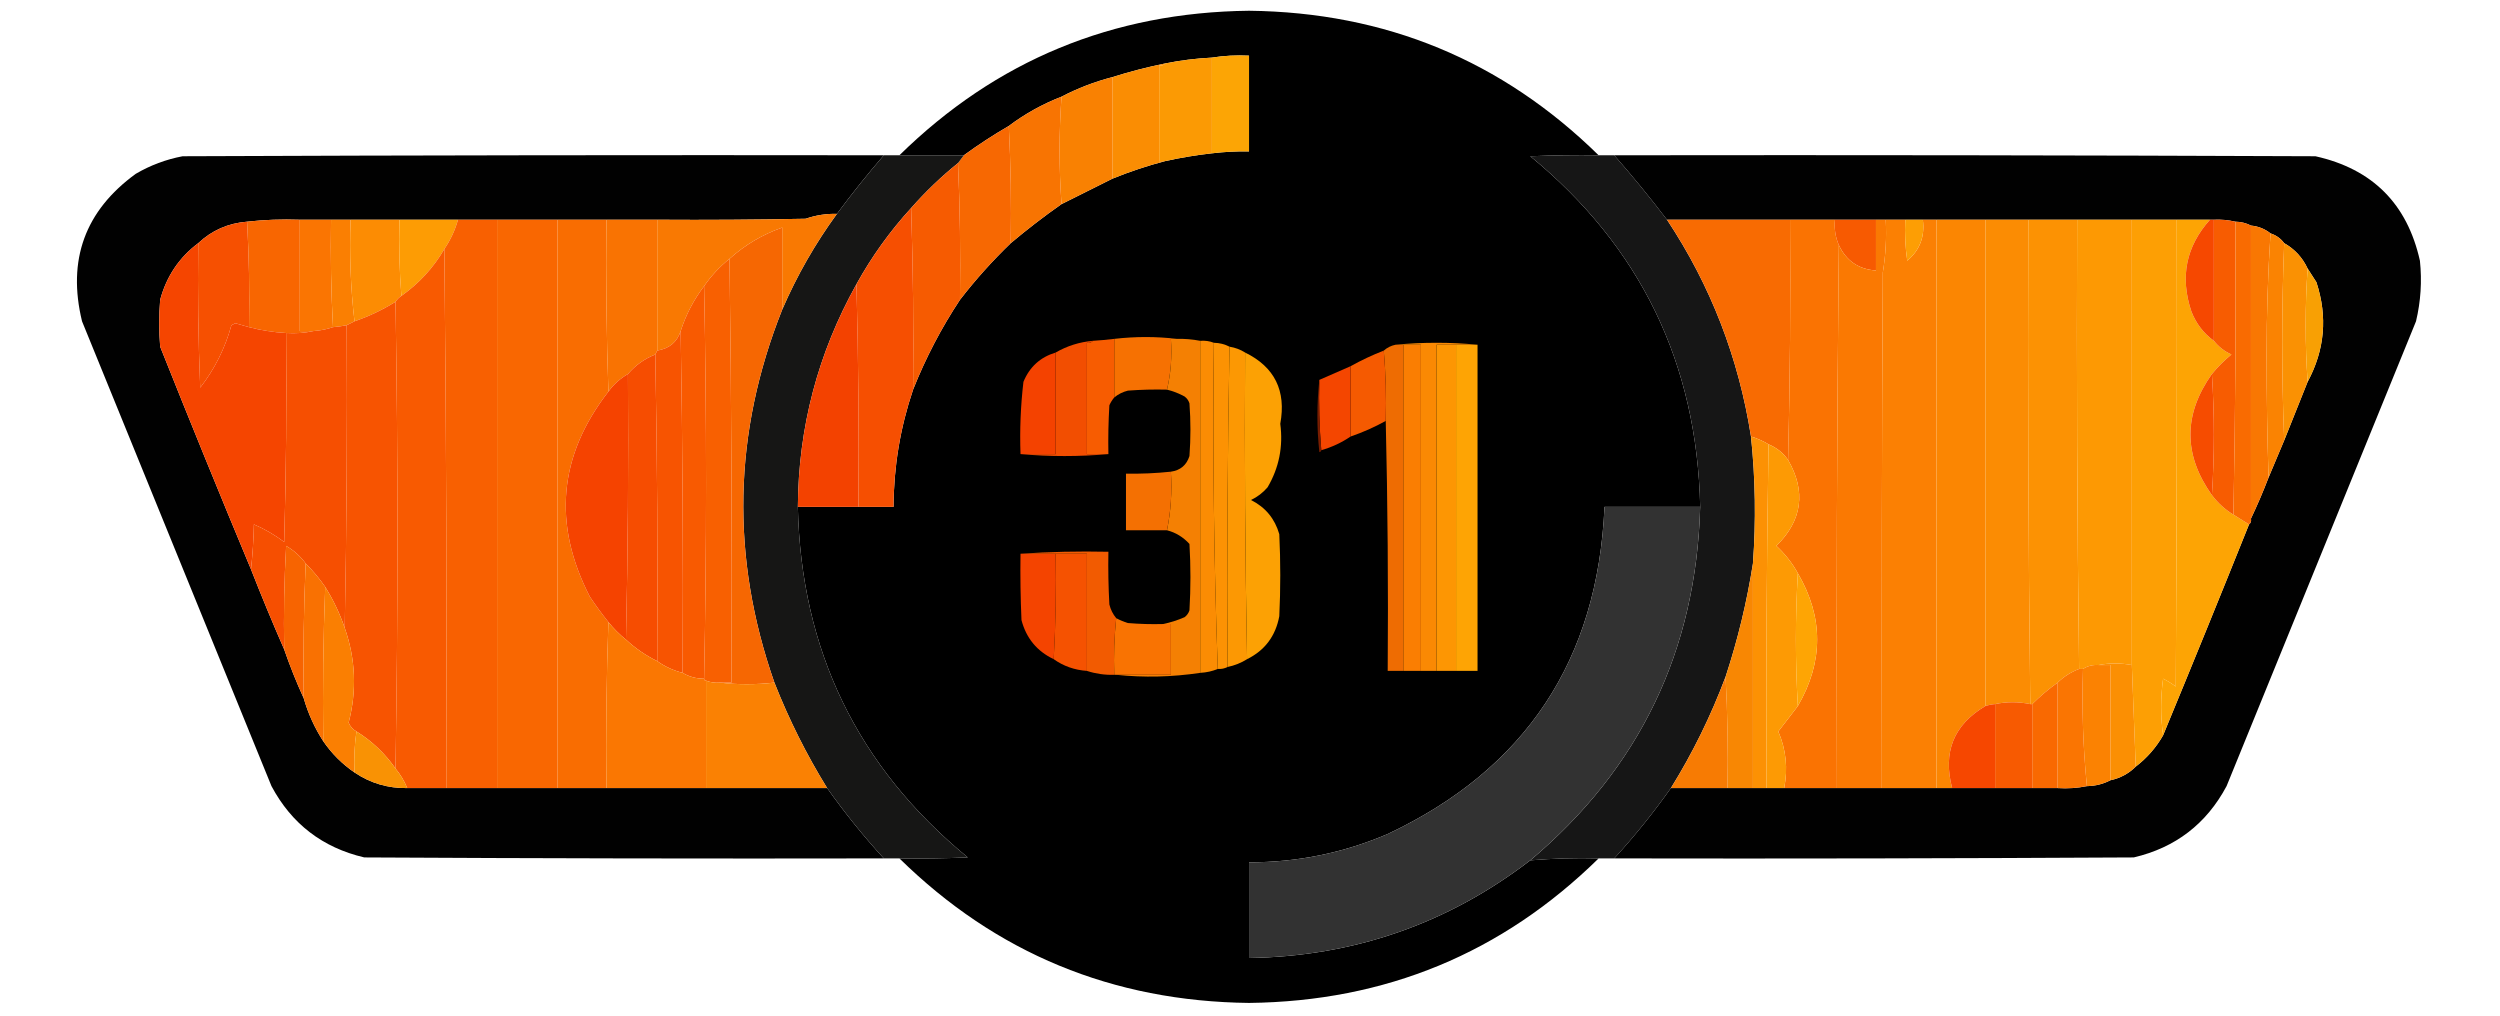 <?xml version="1.0" encoding="UTF-8"?>
<!DOCTYPE svg PUBLIC "-//W3C//DTD SVG 1.1//EN" "http://www.w3.org/Graphics/SVG/1.1/DTD/svg11.dtd">
<svg xmlns="http://www.w3.org/2000/svg" version="1.1" width="1280px" height="520px" style="shape-rendering:geometricPrecision; text-rendering:geometricPrecision; image-rendering:optimizeQuality; fill-rule:evenodd; clip-rule:evenodd" xmlns:xlink="http://www.w3.org/1999/xlink">
<g><path style="opacity:0.997" fill="#000000" d="M 818.5,79.5 C 806.829,79.334 795.162,79.5 783.5,80C 839.892,126.291 868.892,186.124 870.5,259.5C 854.167,259.5 837.833,259.5 821.5,259.5C 818.079,337.902 781.079,393.736 710.5,427C 687.85,436.714 664.183,441.548 639.5,441.5C 639.5,457.833 639.5,474.167 639.5,490.5C 693.172,489.641 741.172,472.974 783.5,440.5C 795.086,439.522 806.753,439.189 818.5,439.5C 769.05,488.035 709.383,512.701 639.5,513.5C 569.617,512.701 509.95,488.035 460.5,439.5C 472.171,439.667 483.838,439.5 495.5,439C 439.099,392.692 410.099,332.858 408.5,259.5C 418.833,259.5 429.167,259.5 439.5,259.5C 445.5,259.5 451.5,259.5 457.5,259.5C 457.592,238.946 460.926,218.946 467.5,199.5C 473.908,183.351 481.908,168.017 491.5,153.5C 499.454,143.211 508.121,133.545 517.5,124.5C 525.906,117.419 534.572,110.753 543.5,104.5C 552.14,100.18 560.807,95.847 569.5,91.5C 578.391,87.87 587.391,84.87 596.5,82.5C 604.552,80.714 612.552,79.38 620.5,78.5C 626.804,77.74 633.137,77.407 639.5,77.5C 639.5,61.167 639.5,44.833 639.5,28.5C 632.978,28.177 626.645,28.51 620.5,29.5C 612.381,29.903 604.381,30.903 596.5,32.5C 587.275,34.389 578.275,36.722 569.5,39.5C 560.448,41.85 551.782,45.184 543.5,49.5C 533.73,53.305 524.73,58.305 516.5,64.5C 508.563,69.106 500.897,74.106 493.5,79.5C 482.5,79.5 471.5,79.5 460.5,79.5C 509.95,30.965 569.617,6.299 639.5,5.5C 709.383,6.299 769.05,30.965 818.5,79.5 Z"/></g>
<g><path style="opacity:1" fill="#fca505" d="M 620.5,78.5 C 620.5,62.167 620.5,45.833 620.5,29.5C 626.645,28.51 632.978,28.177 639.5,28.5C 639.5,44.833 639.5,61.167 639.5,77.5C 633.137,77.407 626.804,77.74 620.5,78.5 Z"/></g>
<g><path style="opacity:1" fill="#fb9a04" d="M 620.5,29.5 C 620.5,45.833 620.5,62.167 620.5,78.5C 612.552,79.38 604.552,80.714 596.5,82.5C 595.5,82.5 594.5,82.5 593.5,82.5C 593.5,66.167 593.5,49.833 593.5,33.5C 594.791,33.737 595.791,33.404 596.5,32.5C 604.381,30.903 612.381,29.903 620.5,29.5 Z"/></g>
<g><path style="opacity:1" fill="#fa8d03" d="M 596.5,32.5 C 595.791,33.404 594.791,33.737 593.5,33.5C 593.5,49.833 593.5,66.167 593.5,82.5C 594.5,82.5 595.5,82.5 596.5,82.5C 587.391,84.87 578.391,87.87 569.5,91.5C 569.5,74.167 569.5,56.833 569.5,39.5C 578.275,36.722 587.275,34.389 596.5,32.5 Z"/></g>
<g><path style="opacity:1" fill="#f98102" d="M 569.5,39.5 C 569.5,56.833 569.5,74.167 569.5,91.5C 560.807,95.847 552.14,100.18 543.5,104.5C 542.175,86.264 542.175,67.931 543.5,49.5C 551.782,45.184 560.448,41.85 569.5,39.5 Z"/></g>
<g><path style="opacity:1" fill="#f87402" d="M 543.5,49.5 C 542.175,67.931 542.175,86.264 543.5,104.5C 534.572,110.753 525.906,117.419 517.5,124.5C 517.83,104.326 517.497,84.326 516.5,64.5C 524.73,58.305 533.73,53.305 543.5,49.5 Z"/></g>
<g><path style="opacity:1" fill="#f76802" d="M 516.5,64.5 C 517.497,84.326 517.83,104.326 517.5,124.5C 508.121,133.545 499.454,143.211 491.5,153.5C 491.831,129.994 491.498,106.661 490.5,83.5C 491.5,82.167 492.5,80.833 493.5,79.5C 500.897,74.106 508.563,69.106 516.5,64.5 Z"/></g>
<g><path style="opacity:0.994" fill="#000000" d="M 452.5,79.5 C 444.12,89.211 436.12,99.211 428.5,109.5C 423.016,109.364 417.682,110.197 412.5,112C 387.169,112.5 361.836,112.667 336.5,112.5C 327.833,112.5 319.167,112.5 310.5,112.5C 302.167,112.5 293.833,112.5 285.5,112.5C 275.167,112.5 264.833,112.5 254.5,112.5C 247.833,112.5 241.167,112.5 234.5,112.5C 224.5,112.5 214.5,112.5 204.5,112.5C 196.167,112.5 187.833,112.5 179.5,112.5C 176.167,112.5 172.833,112.5 169.5,112.5C 164.167,112.5 158.833,112.5 153.5,112.5C 144.318,112.173 135.318,112.507 126.5,113.5C 116.789,114.283 108.456,117.95 101.5,124.5C 91.763,131.781 85.263,141.448 82,153.5C 81.333,161.5 81.333,169.5 82,177.5C 97.214,215.649 112.714,253.649 128.5,291.5C 133.931,305.349 139.597,319.016 145.5,332.5C 148.459,341.057 151.792,349.39 155.5,357.5C 157.775,365.378 161.108,372.712 165.5,379.5C 169.833,385.833 175.167,391.167 181.5,395.5C 189.622,400.984 198.622,403.65 208.5,403.5C 215.167,403.5 221.833,403.5 228.5,403.5C 237.167,403.5 245.833,403.5 254.5,403.5C 264.833,403.5 275.167,403.5 285.5,403.5C 293.833,403.5 302.167,403.5 310.5,403.5C 327.5,403.5 344.5,403.5 361.5,403.5C 382.167,403.5 402.833,403.5 423.5,403.5C 432.378,416.054 442.044,428.054 452.5,439.5C 363.833,439.667 275.166,439.5 186.5,439C 165.156,433.987 149.322,421.821 139,402.5C 106.667,323.167 74.333,243.833 42,164.5C 34.36,133.077 43.527,107.91 69.5,89C 76.984,84.616 84.984,81.616 93.5,80C 213.166,79.5 332.833,79.333 452.5,79.5 Z"/></g>
<g><path style="opacity:1" fill="#161615" d="M 452.5,79.5 C 455.167,79.5 457.833,79.5 460.5,79.5C 471.5,79.5 482.5,79.5 493.5,79.5C 492.5,80.833 491.5,82.167 490.5,83.5C 481.867,90.465 473.867,98.132 466.5,106.5C 455.648,118.361 446.315,131.361 438.5,145.5C 418.756,180.868 408.756,218.868 408.5,259.5C 410.099,332.858 439.099,392.692 495.5,439C 483.838,439.5 472.171,439.667 460.5,439.5C 457.833,439.5 455.167,439.5 452.5,439.5C 442.044,428.054 432.378,416.054 423.5,403.5C 412.932,386.363 403.932,368.363 396.5,349.5C 374.006,285.314 375.34,221.647 400.5,158.5C 408.034,141.094 417.367,124.761 428.5,109.5C 436.12,99.211 444.12,89.211 452.5,79.5 Z"/></g>
<g><path style="opacity:1" fill="#161616" d="M 818.5,79.5 C 821.167,79.5 823.833,79.5 826.5,79.5C 835.908,90.234 844.908,101.234 853.5,112.5C 875.871,146.261 890.204,183.261 896.5,223.5C 898.765,245.132 899.099,266.799 897.5,288.5C 894.434,308.1 889.768,327.434 883.5,346.5C 876.009,366.48 866.676,385.48 855.5,403.5C 846.622,416.054 836.956,428.054 826.5,439.5C 823.833,439.5 821.167,439.5 818.5,439.5C 806.753,439.189 795.086,439.522 783.5,440.5C 839.451,393.406 868.451,333.073 870.5,259.5C 868.892,186.124 839.892,126.291 783.5,80C 795.162,79.5 806.829,79.334 818.5,79.5 Z"/></g>
<g><path style="opacity:0.994" fill="#000000" d="M 826.5,79.5 C 946.167,79.333 1065.83,79.5 1185.5,80C 1214.67,86.5 1232.5,104.333 1239,133.5C 1240.1,143.975 1239.43,154.308 1237,164.5C 1204.67,243.833 1172.33,323.167 1140,402.5C 1129.68,421.821 1113.84,433.987 1092.5,439C 1003.83,439.5 915.167,439.667 826.5,439.5C 836.956,428.054 846.622,416.054 855.5,403.5C 865.167,403.5 874.833,403.5 884.5,403.5C 888.833,403.5 893.167,403.5 897.5,403.5C 899.833,403.5 902.167,403.5 904.5,403.5C 907.5,403.5 910.5,403.5 913.5,403.5C 922.5,403.5 931.5,403.5 940.5,403.5C 948.167,403.5 955.833,403.5 963.5,403.5C 972.833,403.5 982.167,403.5 991.5,403.5C 994.167,403.5 996.833,403.5 999.5,403.5C 1006.83,403.5 1014.17,403.5 1021.5,403.5C 1027.83,403.5 1034.17,403.5 1040.5,403.5C 1044.83,403.5 1049.17,403.5 1053.5,403.5C 1058.69,403.821 1063.69,403.487 1068.5,402.5C 1072.84,402.416 1076.84,401.416 1080.5,399.5C 1085.57,398.41 1089.9,396.076 1093.5,392.5C 1099.26,388.08 1103.92,382.747 1107.5,376.5C 1122.36,340.585 1137.03,304.585 1151.5,268.5C 1152.4,267.791 1152.74,266.791 1152.5,265.5C 1155.74,258.68 1158.74,251.68 1161.5,244.5C 1164.17,238.167 1166.83,231.833 1169.5,225.5C 1173.5,215.496 1177.5,205.496 1181.5,195.5C 1190.3,179.165 1191.8,162.165 1186,144.5C 1184.48,142.102 1182.98,139.769 1181.5,137.5C 1178.89,131.887 1174.89,127.554 1169.5,124.5C 1167.73,122.11 1165.4,120.443 1162.5,119.5C 1159.63,117.206 1156.3,115.872 1152.5,115.5C 1150.09,114.232 1147.43,113.565 1144.5,113.5C 1140.9,112.656 1137.23,112.323 1133.5,112.5C 1132.83,112.5 1132.17,112.5 1131.5,112.5C 1125.83,112.5 1120.17,112.5 1114.5,112.5C 1106.83,112.5 1099.17,112.5 1091.5,112.5C 1082.17,112.5 1072.83,112.5 1063.5,112.5C 1055.17,112.5 1046.83,112.5 1038.5,112.5C 1031.17,112.5 1023.83,112.5 1016.5,112.5C 1008.17,112.5 999.833,112.5 991.5,112.5C 989.167,112.5 986.833,112.5 984.5,112.5C 981.5,112.5 978.5,112.5 975.5,112.5C 972.167,112.5 968.833,112.5 965.5,112.5C 963.833,112.5 962.167,112.5 960.5,112.5C 953.5,112.5 946.5,112.5 939.5,112.5C 931.833,112.5 924.167,112.5 916.5,112.5C 895.5,112.5 874.5,112.5 853.5,112.5C 844.908,101.234 835.908,90.234 826.5,79.5 Z"/></g>
<g><path style="opacity:1" fill="#f65b01" d="M 490.5,83.5 C 491.498,106.661 491.831,129.994 491.5,153.5C 481.908,168.017 473.908,183.351 467.5,199.5C 467.831,168.329 467.498,137.329 466.5,106.5C 473.867,98.132 481.867,90.465 490.5,83.5 Z"/></g>
<g><path style="opacity:1" fill="#f86601" d="M 126.5,113.5 C 135.318,112.507 144.318,112.173 153.5,112.5C 153.5,131.5 153.5,150.5 153.5,169.5C 155.833,169.5 158.167,169.5 160.5,169.5C 156.03,170.486 151.363,170.819 146.5,170.5C 140.049,170.15 133.716,169.15 127.5,167.5C 127.83,149.326 127.497,131.326 126.5,113.5 Z"/></g>
<g><path style="opacity:1" fill="#fa7502" d="M 153.5,112.5 C 158.833,112.5 164.167,112.5 169.5,112.5C 169.17,131.008 169.503,149.341 170.5,167.5C 167.373,168.581 164.04,169.247 160.5,169.5C 158.167,169.5 155.833,169.5 153.5,169.5C 153.5,150.5 153.5,131.5 153.5,112.5 Z"/></g>
<g><path style="opacity:1" fill="#fa7f02" d="M 169.5,112.5 C 172.833,112.5 176.167,112.5 179.5,112.5C 178.847,130.199 179.514,147.532 181.5,164.5C 180.167,165.167 178.833,165.833 177.5,166.5C 175.194,166.993 172.861,167.326 170.5,167.5C 169.503,149.341 169.17,131.008 169.5,112.5 Z"/></g>
<g><path style="opacity:1" fill="#fc8c03" d="M 179.5,112.5 C 187.833,112.5 196.167,112.5 204.5,112.5C 204.171,125.677 204.505,138.677 205.5,151.5C 204.306,152.272 203.306,153.272 202.5,154.5C 195.926,158.619 188.926,161.953 181.5,164.5C 179.514,147.532 178.847,130.199 179.5,112.5 Z"/></g>
<g><path style="opacity:1" fill="#fd9c04" d="M 204.5,112.5 C 214.5,112.5 224.5,112.5 234.5,112.5C 232.968,117.896 230.635,122.896 227.5,127.5C 221.925,137.077 214.591,145.077 205.5,151.5C 204.505,138.677 204.171,125.677 204.5,112.5 Z"/></g>
<g><path style="opacity:1" fill="#f86001" d="M 234.5,112.5 C 241.167,112.5 247.833,112.5 254.5,112.5C 254.5,209.5 254.5,306.5 254.5,403.5C 245.833,403.5 237.167,403.5 228.5,403.5C 228.833,311.332 228.499,219.332 227.5,127.5C 230.635,122.896 232.968,117.896 234.5,112.5 Z"/></g>
<g><path style="opacity:1" fill="#f96701" d="M 254.5,112.5 C 264.833,112.5 275.167,112.5 285.5,112.5C 285.5,209.5 285.5,306.5 285.5,403.5C 275.167,403.5 264.833,403.5 254.5,403.5C 254.5,306.5 254.5,209.5 254.5,112.5 Z"/></g>
<g><path style="opacity:1" fill="#f96d01" d="M 285.5,112.5 C 293.833,112.5 302.167,112.5 310.5,112.5C 310.169,142.005 310.502,171.338 311.5,200.5C 286.021,233.336 282.854,268.336 302,305.5C 304.998,309.992 308.165,314.325 311.5,318.5C 310.502,346.662 310.169,374.995 310.5,403.5C 302.167,403.5 293.833,403.5 285.5,403.5C 285.5,306.5 285.5,209.5 285.5,112.5 Z"/></g>
<g><path style="opacity:1" fill="#f97302" d="M 310.5,112.5 C 319.167,112.5 327.833,112.5 336.5,112.5C 336.5,134.833 336.5,157.167 336.5,179.5C 336.167,180.167 335.833,180.833 335.5,181.5C 329.993,183.677 325.326,187.01 321.5,191.5C 317.518,193.817 314.185,196.817 311.5,200.5C 310.502,171.338 310.169,142.005 310.5,112.5 Z"/></g>
<g><path style="opacity:1" fill="#f97902" d="M 428.5,109.5 C 417.367,124.761 408.034,141.094 400.5,158.5C 400.5,144.5 400.5,130.5 400.5,116.5C 390.413,120.042 381.413,125.375 373.5,132.5C 368.46,136.539 364.127,141.206 360.5,146.5C 355.197,153.437 351.197,161.104 348.5,169.5C 346.694,175.119 342.694,178.452 336.5,179.5C 336.5,157.167 336.5,134.833 336.5,112.5C 361.836,112.667 387.169,112.5 412.5,112C 417.682,110.197 423.016,109.364 428.5,109.5 Z"/></g>
<g><path style="opacity:1" fill="#f86b02" d="M 853.5,112.5 C 874.5,112.5 895.5,112.5 916.5,112.5C 916.832,153.67 916.499,194.67 915.5,235.5C 912.976,231.894 909.643,229.228 905.5,227.5C 902.697,225.785 899.697,224.452 896.5,223.5C 890.204,183.261 875.871,146.261 853.5,112.5 Z"/></g>
<g><path style="opacity:1" fill="#fa7302" d="M 916.5,112.5 C 924.167,112.5 931.833,112.5 939.5,112.5C 939.054,117.071 939.72,121.404 941.5,125.5C 940.501,217.999 940.167,310.665 940.5,403.5C 931.5,403.5 922.5,403.5 913.5,403.5C 915.477,393.506 914.477,383.839 910.5,374.5C 913.857,370.148 917.191,365.815 920.5,361.5C 933.674,338.768 933.674,316.101 920.5,293.5C 917.62,288.278 913.953,283.612 909.5,279.5C 922.794,266.336 924.794,251.669 915.5,235.5C 916.499,194.67 916.832,153.67 916.5,112.5 Z"/></g>
<g><path style="opacity:1" fill="#f75a01" d="M 939.5,112.5 C 946.5,112.5 953.5,112.5 960.5,112.5C 960.5,121.167 960.5,129.833 960.5,138.5C 951.612,137.89 945.279,133.557 941.5,125.5C 939.72,121.404 939.054,117.071 939.5,112.5 Z"/></g>
<g><path style="opacity:1" fill="#fa7902" d="M 960.5,112.5 C 962.167,112.5 963.833,112.5 965.5,112.5C 965.97,121.668 965.47,130.668 964,139.5C 963.5,227.499 963.333,315.499 963.5,403.5C 955.833,403.5 948.167,403.5 940.5,403.5C 940.167,310.665 940.501,217.999 941.5,125.5C 945.279,133.557 951.612,137.89 960.5,138.5C 960.5,129.833 960.5,121.167 960.5,112.5 Z"/></g>
<g><path style="opacity:1" fill="#fb8003" d="M 965.5,112.5 C 968.833,112.5 972.167,112.5 975.5,112.5C 975.17,119.532 975.503,126.532 976.5,133.5C 982.955,128.058 985.622,121.058 984.5,112.5C 986.833,112.5 989.167,112.5 991.5,112.5C 991.5,209.5 991.5,306.5 991.5,403.5C 982.167,403.5 972.833,403.5 963.5,403.5C 963.333,315.499 963.5,227.499 964,139.5C 965.47,130.668 965.97,121.668 965.5,112.5 Z"/></g>
<g><path style="opacity:1" fill="#fd9e04" d="M 975.5,112.5 C 978.5,112.5 981.5,112.5 984.5,112.5C 985.622,121.058 982.955,128.058 976.5,133.5C 975.503,126.532 975.17,119.532 975.5,112.5 Z"/></g>
<g><path style="opacity:1" fill="#fb8602" d="M 991.5,112.5 C 999.833,112.5 1008.17,112.5 1016.5,112.5C 1016.5,195.5 1016.5,278.5 1016.5,361.5C 1000.3,371.076 994.634,385.076 999.5,403.5C 996.833,403.5 994.167,403.5 991.5,403.5C 991.5,306.5 991.5,209.5 991.5,112.5 Z"/></g>
<g><path style="opacity:1" fill="#fb8c03" d="M 1016.5,112.5 C 1023.83,112.5 1031.17,112.5 1038.5,112.5C 1038.17,195.237 1038.5,277.904 1039.5,360.5C 1033.37,359.234 1027.37,359.234 1021.5,360.5C 1019.78,360.629 1018.12,360.962 1016.5,361.5C 1016.5,278.5 1016.5,195.5 1016.5,112.5 Z"/></g>
<g><path style="opacity:1" fill="#fc9203" d="M 1038.5,112.5 C 1046.83,112.5 1055.17,112.5 1063.5,112.5C 1063.17,189.335 1063.5,266.002 1064.5,342.5C 1060.36,344.072 1056.69,346.405 1053.5,349.5C 1048.8,352.873 1044.47,356.54 1040.5,360.5C 1040.17,360.5 1039.83,360.5 1039.5,360.5C 1038.5,277.904 1038.17,195.237 1038.5,112.5 Z"/></g>
<g><path style="opacity:1" fill="#fd9903" d="M 1063.5,112.5 C 1072.83,112.5 1082.17,112.5 1091.5,112.5C 1091.5,188.5 1091.5,264.5 1091.5,340.5C 1085.68,339.418 1080.01,339.418 1074.5,340.5C 1071.5,340.294 1068.84,340.96 1066.5,342.5C 1065.83,342.5 1065.17,342.5 1064.5,342.5C 1063.5,266.002 1063.17,189.335 1063.5,112.5 Z"/></g>
<g><path style="opacity:1" fill="#fd9f04" d="M 1091.5,112.5 C 1099.17,112.5 1106.83,112.5 1114.5,112.5C 1114.67,192.167 1114.5,271.834 1114,351.5C 1111.97,349.968 1109.8,348.635 1107.5,347.5C 1106.18,357.325 1106.18,366.992 1107.5,376.5C 1103.92,382.747 1099.26,388.08 1093.5,392.5C 1092.82,375.265 1092.15,357.931 1091.5,340.5C 1091.5,264.5 1091.5,188.5 1091.5,112.5 Z"/></g>
<g><path style="opacity:1" fill="#fda404" d="M 1114.5,112.5 C 1120.17,112.5 1125.83,112.5 1131.5,112.5C 1119.24,126.167 1116.08,141.834 1122,159.5C 1124.4,165.65 1128.23,170.65 1133.5,174.5C 1135.9,177.541 1138.9,179.874 1142.5,181.5C 1138.81,184.521 1135.48,187.854 1132.5,191.5C 1117.84,212.188 1117.84,232.854 1132.5,253.5C 1135.54,257.544 1139.21,260.877 1143.5,263.5C 1146.17,265.167 1148.83,266.833 1151.5,268.5C 1137.03,304.585 1122.36,340.585 1107.5,376.5C 1106.18,366.992 1106.18,357.325 1107.5,347.5C 1109.8,348.635 1111.97,349.968 1114,351.5C 1114.5,271.834 1114.67,192.167 1114.5,112.5 Z"/></g>
<g><path style="opacity:1" fill="#f75c01" d="M 1133.5,112.5 C 1137.23,112.323 1140.9,112.656 1144.5,113.5C 1144.83,163.669 1144.5,213.669 1143.5,263.5C 1139.21,260.877 1135.54,257.544 1132.5,253.5C 1133.83,232.833 1133.83,212.167 1132.5,191.5C 1135.48,187.854 1138.81,184.521 1142.5,181.5C 1138.9,179.874 1135.9,177.541 1133.5,174.5C 1133.5,153.833 1133.5,133.167 1133.5,112.5 Z"/></g>
<g><path style="opacity:1" fill="#f96b01" d="M 1144.5,113.5 C 1147.43,113.565 1150.09,114.232 1152.5,115.5C 1152.5,165.5 1152.5,215.5 1152.5,265.5C 1152.74,266.791 1152.4,267.791 1151.5,268.5C 1148.83,266.833 1146.17,265.167 1143.5,263.5C 1144.5,213.669 1144.83,163.669 1144.5,113.5 Z"/></g>
<g><path style="opacity:1" fill="#f97702" d="M 1152.5,115.5 C 1156.3,115.872 1159.63,117.206 1162.5,119.5C 1161.17,139.989 1160.5,160.822 1160.5,182C 1160.5,203.003 1160.83,223.836 1161.5,244.5C 1158.74,251.68 1155.74,258.68 1152.5,265.5C 1152.5,215.5 1152.5,165.5 1152.5,115.5 Z"/></g>
<g><path style="opacity:1" fill="#f65001" d="M 126.5,113.5 C 127.497,131.326 127.83,149.326 127.5,167.5C 125.184,166.84 122.851,166.173 120.5,165.5C 119.833,165.833 119.167,166.167 118.5,166.5C 115.251,178.271 109.918,188.938 102.5,198.5C 101.5,173.842 101.167,149.176 101.5,124.5C 108.456,117.95 116.789,114.283 126.5,113.5 Z"/></g>
<g><path style="opacity:1" fill="#fa8302" d="M 1162.5,119.5 C 1165.4,120.443 1167.73,122.11 1169.5,124.5C 1168.17,158.167 1168.17,191.833 1169.5,225.5C 1166.83,231.833 1164.17,238.167 1161.5,244.5C 1160.83,223.836 1160.5,203.003 1160.5,182C 1160.5,160.822 1161.17,139.989 1162.5,119.5 Z"/></g>
<g><path style="opacity:1" fill="#f66702" d="M 400.5,158.5 C 375.34,221.647 374.006,285.314 396.5,349.5C 387.007,350.583 377.673,350.583 368.5,349.5C 370.5,349.5 372.5,349.5 374.5,349.5C 374.833,276.998 374.499,204.665 373.5,132.5C 381.413,125.375 390.413,120.042 400.5,116.5C 400.5,130.5 400.5,144.5 400.5,158.5 Z"/></g>
<g><path style="opacity:1" fill="#f64f01" d="M 466.5,106.5 C 467.498,137.329 467.831,168.329 467.5,199.5C 460.926,218.946 457.592,238.946 457.5,259.5C 451.5,259.5 445.5,259.5 439.5,259.5C 439.832,221.33 439.499,183.33 438.5,145.5C 446.315,131.361 455.648,118.361 466.5,106.5 Z"/></g>
<g><path style="opacity:1" fill="#f64800" d="M 1131.5,112.5 C 1132.17,112.5 1132.83,112.5 1133.5,112.5C 1133.5,133.167 1133.5,153.833 1133.5,174.5C 1128.23,170.65 1124.4,165.65 1122,159.5C 1116.08,141.834 1119.24,126.167 1131.5,112.5 Z"/></g>
<g><path style="opacity:1" fill="#fa9103" d="M 1169.5,124.5 C 1174.89,127.554 1178.89,131.887 1181.5,137.5C 1180.17,156.833 1180.17,176.167 1181.5,195.5C 1177.5,205.496 1173.5,215.496 1169.5,225.5C 1168.17,191.833 1168.17,158.167 1169.5,124.5 Z"/></g>
<g><path style="opacity:1" fill="#f85a01" d="M 227.5,127.5 C 228.499,219.332 228.833,311.332 228.5,403.5C 221.833,403.5 215.167,403.5 208.5,403.5C 207.014,399.863 205.014,396.53 202.5,393.5C 203.833,313.833 203.833,234.167 202.5,154.5C 203.306,153.272 204.306,152.272 205.5,151.5C 214.591,145.077 221.925,137.077 227.5,127.5 Z"/></g>
<g><path style="opacity:1" fill="#f86001" d="M 373.5,132.5 C 374.499,204.665 374.833,276.998 374.5,349.5C 372.5,349.5 370.5,349.5 368.5,349.5C 366.05,349.702 363.717,349.369 361.5,348.5C 360.833,348.5 360.5,348.167 360.5,347.5C 361.833,280.5 361.833,213.5 360.5,146.5C 364.127,141.206 368.46,136.539 373.5,132.5 Z"/></g>
<g><path style="opacity:1" fill="#f8a004" d="M 1181.5,137.5 C 1182.98,139.769 1184.48,142.102 1186,144.5C 1191.8,162.165 1190.3,179.165 1181.5,195.5C 1180.17,176.167 1180.17,156.833 1181.5,137.5 Z"/></g>
<g><path style="opacity:1" fill="#f85a01" d="M 360.5,146.5 C 361.833,213.5 361.833,280.5 360.5,347.5C 356.466,347.483 352.799,346.483 349.5,344.5C 349.832,285.998 349.499,227.664 348.5,169.5C 351.197,161.104 355.197,153.437 360.5,146.5 Z"/></g>
<g><path style="opacity:1" fill="#f75401" d="M 202.5,154.5 C 203.833,234.167 203.833,313.833 202.5,393.5C 197.123,385.789 190.456,379.455 182.5,374.5C 180.677,373.507 179.344,372.007 178.5,370C 182.757,353.616 182.09,337.449 176.5,321.5C 177.499,270.003 177.832,218.336 177.5,166.5C 178.833,165.833 180.167,165.167 181.5,164.5C 188.926,161.953 195.926,158.619 202.5,154.5 Z"/></g>
<g><path style="opacity:1" fill="#f54500" d="M 101.5,124.5 C 101.167,149.176 101.5,173.842 102.5,198.5C 109.918,188.938 115.251,178.271 118.5,166.5C 119.167,166.167 119.833,165.833 120.5,165.5C 122.851,166.173 125.184,166.84 127.5,167.5C 133.716,169.15 140.049,170.15 146.5,170.5C 146.833,206.173 146.5,241.84 145.5,277.5C 140.702,273.869 135.535,270.869 130,268.5C 129.829,276.344 129.329,284.011 128.5,291.5C 112.714,253.649 97.214,215.649 82,177.5C 81.333,169.5 81.333,161.5 82,153.5C 85.263,141.448 91.763,131.781 101.5,124.5 Z"/></g>
<g><path style="opacity:1" fill="#f64f01" d="M 177.5,166.5 C 177.832,218.336 177.499,270.003 176.5,321.5C 173.967,314.101 170.633,307.101 166.5,300.5C 163.514,296.183 160.18,292.183 156.5,288.5C 153.809,284.81 150.476,281.81 146.5,279.5C 145.5,297.154 145.167,314.821 145.5,332.5C 139.597,319.016 133.931,305.349 128.5,291.5C 129.329,284.011 129.829,276.344 130,268.5C 135.535,270.869 140.702,273.869 145.5,277.5C 146.5,241.84 146.833,206.173 146.5,170.5C 151.363,170.819 156.03,170.486 160.5,169.5C 164.04,169.247 167.373,168.581 170.5,167.5C 172.861,167.326 175.194,166.993 177.5,166.5 Z"/></g>
<g><path style="opacity:1" fill="#f34200" d="M 438.5,145.5 C 439.499,183.33 439.832,221.33 439.5,259.5C 429.167,259.5 418.833,259.5 408.5,259.5C 408.756,218.868 418.756,180.868 438.5,145.5 Z"/></g>
<g><path style="opacity:1" fill="#f75401" d="M 348.5,169.5 C 349.499,227.664 349.832,285.998 349.5,344.5C 344.718,343.273 340.385,341.273 336.5,338.5C 336.832,285.997 336.499,233.664 335.5,181.5C 335.833,180.833 336.167,180.167 336.5,179.5C 342.694,178.452 346.694,175.119 348.5,169.5 Z"/></g>
<g><path style="opacity:1" fill="#f67102" d="M 602.5,173.5 C 601.5,173.5 600.5,173.5 599.5,173.5C 600.136,182.565 599.47,191.231 597.5,199.5C 590.825,199.334 584.158,199.5 577.5,200C 574.861,200.653 572.527,201.82 570.5,203.5C 570.5,193.5 570.5,183.5 570.5,173.5C 581.314,172.251 591.981,172.251 602.5,173.5 Z"/></g>
<g><path style="opacity:1" fill="#f48003" d="M 602.5,173.5 C 606.548,173.395 610.548,173.728 614.5,174.5C 614.5,231.167 614.5,287.833 614.5,344.5C 600.074,346.66 585.741,346.994 571.5,345.5C 580.833,345.5 590.167,345.5 599.5,345.5C 599.5,336.833 599.5,328.167 599.5,319.5C 598.167,319.5 596.833,319.5 595.5,319.5C 599.172,318.759 602.839,317.593 606.5,316C 607.701,315.097 608.535,313.931 609,312.5C 609.667,301.167 609.667,289.833 609,278.5C 605.786,274.984 601.953,272.65 597.5,271.5C 599.474,261.889 600.141,251.889 599.5,241.5C 604.36,240.804 607.527,238.137 609,233.5C 609.667,224.5 609.667,215.5 609,206.5C 608.535,205.069 607.701,203.903 606.5,203C 603.541,201.396 600.541,200.229 597.5,199.5C 599.47,191.231 600.136,182.565 599.5,173.5C 600.5,173.5 601.5,173.5 602.5,173.5 Z"/></g>
<g><path style="opacity:1" fill="#f75c01" d="M 570.5,173.5 C 570.5,183.5 570.5,193.5 570.5,203.5C 569.496,204.683 568.662,206.016 568,207.5C 567.5,215.827 567.334,224.16 567.5,232.5C 563.833,232.5 560.167,232.5 556.5,232.5C 556.5,213.5 556.5,194.5 556.5,175.5C 557.791,175.737 558.791,175.404 559.5,174.5C 563.179,174.276 566.846,173.942 570.5,173.5 Z"/></g>
<g><path style="opacity:1" fill="#fb8c03" d="M 614.5,174.5 C 616.95,174.298 619.283,174.631 621.5,175.5C 620.837,231.51 621.504,287.177 623.5,342.5C 620.727,343.657 617.727,344.324 614.5,344.5C 614.5,287.833 614.5,231.167 614.5,174.5 Z"/></g>
<g><path style="opacity:1" fill="#fc9203" d="M 621.5,175.5 C 624.428,175.565 627.095,176.232 629.5,177.5C 628.501,231.997 628.168,286.664 628.5,341.5C 626.958,342.301 625.292,342.634 623.5,342.5C 621.504,287.177 620.837,231.51 621.5,175.5 Z"/></g>
<g><path style="opacity:1" fill="#ee6c02" d="M 714.5,176.5 C 715.833,176.5 717.167,176.5 718.5,176.5C 718.5,232.167 718.5,287.833 718.5,343.5C 715.833,343.5 713.167,343.5 710.5,343.5C 710.832,300.663 710.499,257.997 709.5,215.5C 709.828,203.322 709.495,191.322 708.5,179.5C 710.181,177.992 712.181,176.992 714.5,176.5 Z"/></g>
<g><path style="opacity:1" fill="#fa7e02" d="M 718.5,176.5 C 721.5,176.5 724.5,176.5 727.5,176.5C 727.5,232.167 727.5,287.833 727.5,343.5C 724.5,343.5 721.5,343.5 718.5,343.5C 718.5,287.833 718.5,232.167 718.5,176.5 Z"/></g>
<g><path style="opacity:1" fill="#fa8903" d="M 714.5,176.5 C 728.5,175.167 742.5,175.167 756.5,176.5C 752.833,176.5 749.167,176.5 745.5,176.5C 742.167,176.5 738.833,176.5 735.5,176.5C 735.5,232.167 735.5,287.833 735.5,343.5C 732.833,343.5 730.167,343.5 727.5,343.5C 727.5,287.833 727.5,232.167 727.5,176.5C 724.5,176.5 721.5,176.5 718.5,176.5C 717.167,176.5 715.833,176.5 714.5,176.5 Z"/></g>
<g><path style="opacity:1" fill="#fd9603" d="M 745.5,176.5 C 745.5,232.167 745.5,287.833 745.5,343.5C 742.167,343.5 738.833,343.5 735.5,343.5C 735.5,287.833 735.5,232.167 735.5,176.5C 738.833,176.5 742.167,176.5 745.5,176.5 Z"/></g>
<g><path style="opacity:1" fill="#fea404" d="M 745.5,176.5 C 749.167,176.5 752.833,176.5 756.5,176.5C 756.5,232.167 756.5,287.833 756.5,343.5C 752.833,343.5 749.167,343.5 745.5,343.5C 745.5,287.833 745.5,232.167 745.5,176.5 Z"/></g>
<g><path style="opacity:1" fill="#f24e01" d="M 559.5,174.5 C 558.791,175.404 557.791,175.737 556.5,175.5C 556.5,194.5 556.5,213.5 556.5,232.5C 560.167,232.5 563.833,232.5 567.5,232.5C 552.5,233.833 537.5,233.833 522.5,232.5C 528.5,232.5 534.5,232.5 540.5,232.5C 540.5,215.167 540.5,197.833 540.5,180.5C 546.294,177.129 552.627,175.129 559.5,174.5 Z"/></g>
<g><path style="opacity:1" fill="#fc9803" d="M 629.5,177.5 C 632.443,177.98 635.11,178.98 637.5,180.5C 637.168,233.003 637.501,285.336 638.5,337.5C 635.47,339.403 632.137,340.737 628.5,341.5C 628.168,286.664 628.501,231.997 629.5,177.5 Z"/></g>
<g><path style="opacity:1" fill="#fca104" d="M 637.5,180.5 C 652.618,187.904 658.618,200.07 655.5,217C 657.038,228.667 654.872,239.5 649,249.5C 646.617,252.273 643.783,254.439 640.5,256C 647.881,259.715 652.715,265.549 655,273.5C 655.667,287.5 655.667,301.5 655,315.5C 653.106,325.656 647.606,332.989 638.5,337.5C 637.501,285.336 637.168,233.003 637.5,180.5 Z"/></g>
<g><path style="opacity:1" fill="#f64d01" d="M 335.5,181.5 C 336.499,233.664 336.832,285.997 336.5,338.5C 330.612,335.607 325.278,331.94 320.5,327.5C 321.499,282.336 321.832,237.003 321.5,191.5C 325.326,187.01 329.993,183.677 335.5,181.5 Z"/></g>
<g><path style="opacity:1" fill="#f44200" d="M 540.5,180.5 C 540.5,197.833 540.5,215.167 540.5,232.5C 534.5,232.5 528.5,232.5 522.5,232.5C 522.061,220.091 522.561,207.758 524,195.5C 527.142,187.856 532.642,182.856 540.5,180.5 Z"/></g>
<g><path style="opacity:1" fill="#f55a01" d="M 708.5,179.5 C 709.495,191.322 709.828,203.322 709.5,215.5C 703.804,218.678 697.804,221.344 691.5,223.5C 691.5,211.5 691.5,199.5 691.5,187.5C 696.953,184.456 702.619,181.789 708.5,179.5 Z"/></g>
<g><path style="opacity:1" fill="#f44600" d="M 691.5,187.5 C 691.5,199.5 691.5,211.5 691.5,223.5C 686.93,226.616 681.93,228.95 676.5,230.5C 675.505,218.678 675.172,206.678 675.5,194.5C 680.828,192.168 686.162,189.835 691.5,187.5 Z"/></g>
<g><path style="opacity:1" fill="#f64c00" d="M 1132.5,191.5 C 1133.83,212.167 1133.83,232.833 1132.5,253.5C 1117.84,232.854 1117.84,212.188 1132.5,191.5 Z"/></g>
<g><path style="opacity:1" fill="#7a1d00" d="M 675.5,194.5 C 675.172,206.678 675.505,218.678 676.5,230.5C 676.44,231.043 676.107,231.376 675.5,231.5C 674.175,219.006 674.175,206.673 675.5,194.5 Z"/></g>
<g><path style="opacity:1" fill="#f54300" d="M 321.5,191.5 C 321.832,237.003 321.499,282.336 320.5,327.5C 317.167,324.833 314.167,321.833 311.5,318.5C 308.165,314.325 304.998,309.992 302,305.5C 282.854,268.336 286.021,233.336 311.5,200.5C 314.185,196.817 317.518,193.817 321.5,191.5 Z"/></g>
<g><path style="opacity:1" fill="#fc9104" d="M 896.5,223.5 C 899.697,224.452 902.697,225.785 905.5,227.5C 904.501,285.998 904.168,344.664 904.5,403.5C 902.167,403.5 899.833,403.5 897.5,403.5C 897.5,365.167 897.5,326.833 897.5,288.5C 899.099,266.799 898.765,245.132 896.5,223.5 Z"/></g>
<g><path style="opacity:1" fill="#fd9a04" d="M 905.5,227.5 C 909.643,229.228 912.976,231.894 915.5,235.5C 924.794,251.669 922.794,266.336 909.5,279.5C 913.953,283.612 917.62,288.278 920.5,293.5C 919.167,316.167 919.167,338.833 920.5,361.5C 917.191,365.815 913.857,370.148 910.5,374.5C 914.477,383.839 915.477,393.506 913.5,403.5C 910.5,403.5 907.5,403.5 904.5,403.5C 904.168,344.664 904.501,285.998 905.5,227.5 Z"/></g>
<g><path style="opacity:1" fill="#f47002" d="M 599.5,241.5 C 600.141,251.889 599.474,261.889 597.5,271.5C 590.5,271.5 583.5,271.5 576.5,271.5C 576.5,261.833 576.5,252.167 576.5,242.5C 584.196,242.646 591.862,242.313 599.5,241.5 Z"/></g>
<g><path style="opacity:1" fill="#323232" d="M 870.5,259.5 C 868.451,333.073 839.451,393.406 783.5,440.5C 741.172,472.974 693.172,489.641 639.5,490.5C 639.5,474.167 639.5,457.833 639.5,441.5C 664.183,441.548 687.85,436.714 710.5,427C 781.079,393.736 818.079,337.902 821.5,259.5C 837.833,259.5 854.167,259.5 870.5,259.5 Z"/></g>
<g><path style="opacity:1" fill="#f76401" d="M 156.5,288.5 C 155.502,311.327 155.169,334.327 155.5,357.5C 151.792,349.39 148.459,341.057 145.5,332.5C 145.167,314.821 145.5,297.154 146.5,279.5C 150.476,281.81 153.809,284.81 156.5,288.5 Z"/></g>
<g><path style="opacity:1" fill="#f44400" d="M 522.5,283.5 C 528.5,283.5 534.5,283.5 540.5,283.5C 540.83,301.674 540.497,319.674 539.5,337.5C 530.934,333.428 525.434,326.761 523,317.5C 522.5,306.172 522.333,294.838 522.5,283.5 Z"/></g>
<g><path style="opacity:1" fill="#f55201" d="M 540.5,283.5 C 545.833,283.5 551.167,283.5 556.5,283.5C 556.5,303.5 556.5,323.5 556.5,343.5C 550.159,343.055 544.492,341.055 539.5,337.5C 540.497,319.674 540.83,301.674 540.5,283.5 Z"/></g>
<g><path style="opacity:1" fill="#f25b01" d="M 522.5,283.5 C 537.324,282.504 552.324,282.171 567.5,282.5C 567.334,291.506 567.5,300.506 568,309.5C 568.653,312.139 569.82,314.473 571.5,316.5C 570.506,325.986 570.173,335.652 570.5,345.5C 565.678,345.648 561.012,344.981 556.5,343.5C 556.5,323.5 556.5,303.5 556.5,283.5C 551.167,283.5 545.833,283.5 540.5,283.5C 534.5,283.5 528.5,283.5 522.5,283.5 Z"/></g>
<g><path style="opacity:1" fill="#f97102" d="M 156.5,288.5 C 160.18,292.183 163.514,296.183 166.5,300.5C 165.502,326.661 165.169,352.995 165.5,379.5C 161.108,372.712 157.775,365.378 155.5,357.5C 155.169,334.327 155.502,311.327 156.5,288.5 Z"/></g>
<g><path style="opacity:1" fill="#fea504" d="M 920.5,293.5 C 933.674,316.101 933.674,338.768 920.5,361.5C 919.167,338.833 919.167,316.167 920.5,293.5 Z"/></g>
<g><path style="opacity:1" fill="#fa7f02" d="M 166.5,300.5 C 170.633,307.101 173.967,314.101 176.5,321.5C 182.09,337.449 182.757,353.616 178.5,370C 179.344,372.007 180.677,373.507 182.5,374.5C 181.509,381.313 181.175,388.313 181.5,395.5C 175.167,391.167 169.833,385.833 165.5,379.5C 165.169,352.995 165.502,326.661 166.5,300.5 Z"/></g>
<g><path style="opacity:1" fill="#f97302" d="M 571.5,316.5 C 573.372,317.511 575.372,318.345 577.5,319C 583.491,319.499 589.491,319.666 595.5,319.5C 596.833,319.5 598.167,319.5 599.5,319.5C 599.5,328.167 599.5,336.833 599.5,345.5C 590.167,345.5 580.833,345.5 571.5,345.5C 571.167,345.5 570.833,345.5 570.5,345.5C 570.173,335.652 570.506,325.986 571.5,316.5 Z"/></g>
<g><path style="opacity:1" fill="#f88703" d="M 897.5,288.5 C 897.5,326.833 897.5,365.167 897.5,403.5C 893.167,403.5 888.833,403.5 884.5,403.5C 884.83,384.326 884.497,365.326 883.5,346.5C 889.768,327.434 894.434,308.1 897.5,288.5 Z"/></g>
<g><path style="opacity:1" fill="#fa7702" d="M 311.5,318.5 C 314.167,321.833 317.167,324.833 320.5,327.5C 325.278,331.94 330.612,335.607 336.5,338.5C 340.385,341.273 344.718,343.273 349.5,344.5C 352.799,346.483 356.466,347.483 360.5,347.5C 360.5,348.167 360.833,348.5 361.5,348.5C 361.5,366.833 361.5,385.167 361.5,403.5C 344.5,403.5 327.5,403.5 310.5,403.5C 310.169,374.995 310.502,346.662 311.5,318.5 Z"/></g>
<g><path style="opacity:1" fill="#fb8f03" d="M 1074.5,340.5 C 1080.01,339.418 1085.68,339.418 1091.5,340.5C 1092.15,357.931 1092.82,375.265 1093.5,392.5C 1089.9,396.076 1085.57,398.41 1080.5,399.5C 1080.5,379.833 1080.5,360.167 1080.5,340.5C 1078.5,340.5 1076.5,340.5 1074.5,340.5 Z"/></g>
<g><path style="opacity:1" fill="#fb8202" d="M 1074.5,340.5 C 1076.5,340.5 1078.5,340.5 1080.5,340.5C 1080.5,360.167 1080.5,379.833 1080.5,399.5C 1076.84,401.416 1072.84,402.416 1068.5,402.5C 1066.51,382.861 1065.85,362.861 1066.5,342.5C 1068.84,340.96 1071.5,340.294 1074.5,340.5 Z"/></g>
<g><path style="opacity:1" fill="#fa7502" d="M 1064.5,342.5 C 1065.17,342.5 1065.83,342.5 1066.5,342.5C 1065.85,362.861 1066.51,382.861 1068.5,402.5C 1063.69,403.487 1058.69,403.821 1053.5,403.5C 1053.5,385.5 1053.5,367.5 1053.5,349.5C 1056.69,346.405 1060.36,344.072 1064.5,342.5 Z"/></g>
<g><path style="opacity:1" fill="#f77b03" d="M 883.5,346.5 C 884.497,365.326 884.83,384.326 884.5,403.5C 874.833,403.5 865.167,403.5 855.5,403.5C 866.676,385.48 876.009,366.48 883.5,346.5 Z"/></g>
<g><path style="opacity:1" fill="#fa8103" d="M 361.5,348.5 C 363.717,349.369 366.05,349.702 368.5,349.5C 377.673,350.583 387.007,350.583 396.5,349.5C 403.932,368.363 412.932,386.363 423.5,403.5C 402.833,403.5 382.167,403.5 361.5,403.5C 361.5,385.167 361.5,366.833 361.5,348.5 Z"/></g>
<g><path style="opacity:1" fill="#f96901" d="M 1053.5,349.5 C 1053.5,367.5 1053.5,385.5 1053.5,403.5C 1049.17,403.5 1044.83,403.5 1040.5,403.5C 1040.5,389.167 1040.5,374.833 1040.5,360.5C 1044.47,356.54 1048.8,352.873 1053.5,349.5 Z"/></g>
<g><path style="opacity:1" fill="#f75a01" d="M 1039.5,360.5 C 1039.83,360.5 1040.17,360.5 1040.5,360.5C 1040.5,374.833 1040.5,389.167 1040.5,403.5C 1034.17,403.5 1027.83,403.5 1021.5,403.5C 1021.5,389.167 1021.5,374.833 1021.5,360.5C 1027.37,359.234 1033.37,359.234 1039.5,360.5 Z"/></g>
<g><path style="opacity:1" fill="#f64700" d="M 1021.5,360.5 C 1021.5,374.833 1021.5,389.167 1021.5,403.5C 1014.17,403.5 1006.83,403.5 999.5,403.5C 994.634,385.076 1000.3,371.076 1016.5,361.5C 1018.12,360.962 1019.78,360.629 1021.5,360.5 Z"/></g>
<g><path style="opacity:1" fill="#f99204" d="M 182.5,374.5 C 190.456,379.455 197.123,385.789 202.5,393.5C 205.014,396.53 207.014,399.863 208.5,403.5C 198.622,403.65 189.622,400.984 181.5,395.5C 181.175,388.313 181.509,381.313 182.5,374.5 Z"/></g>
</svg>

